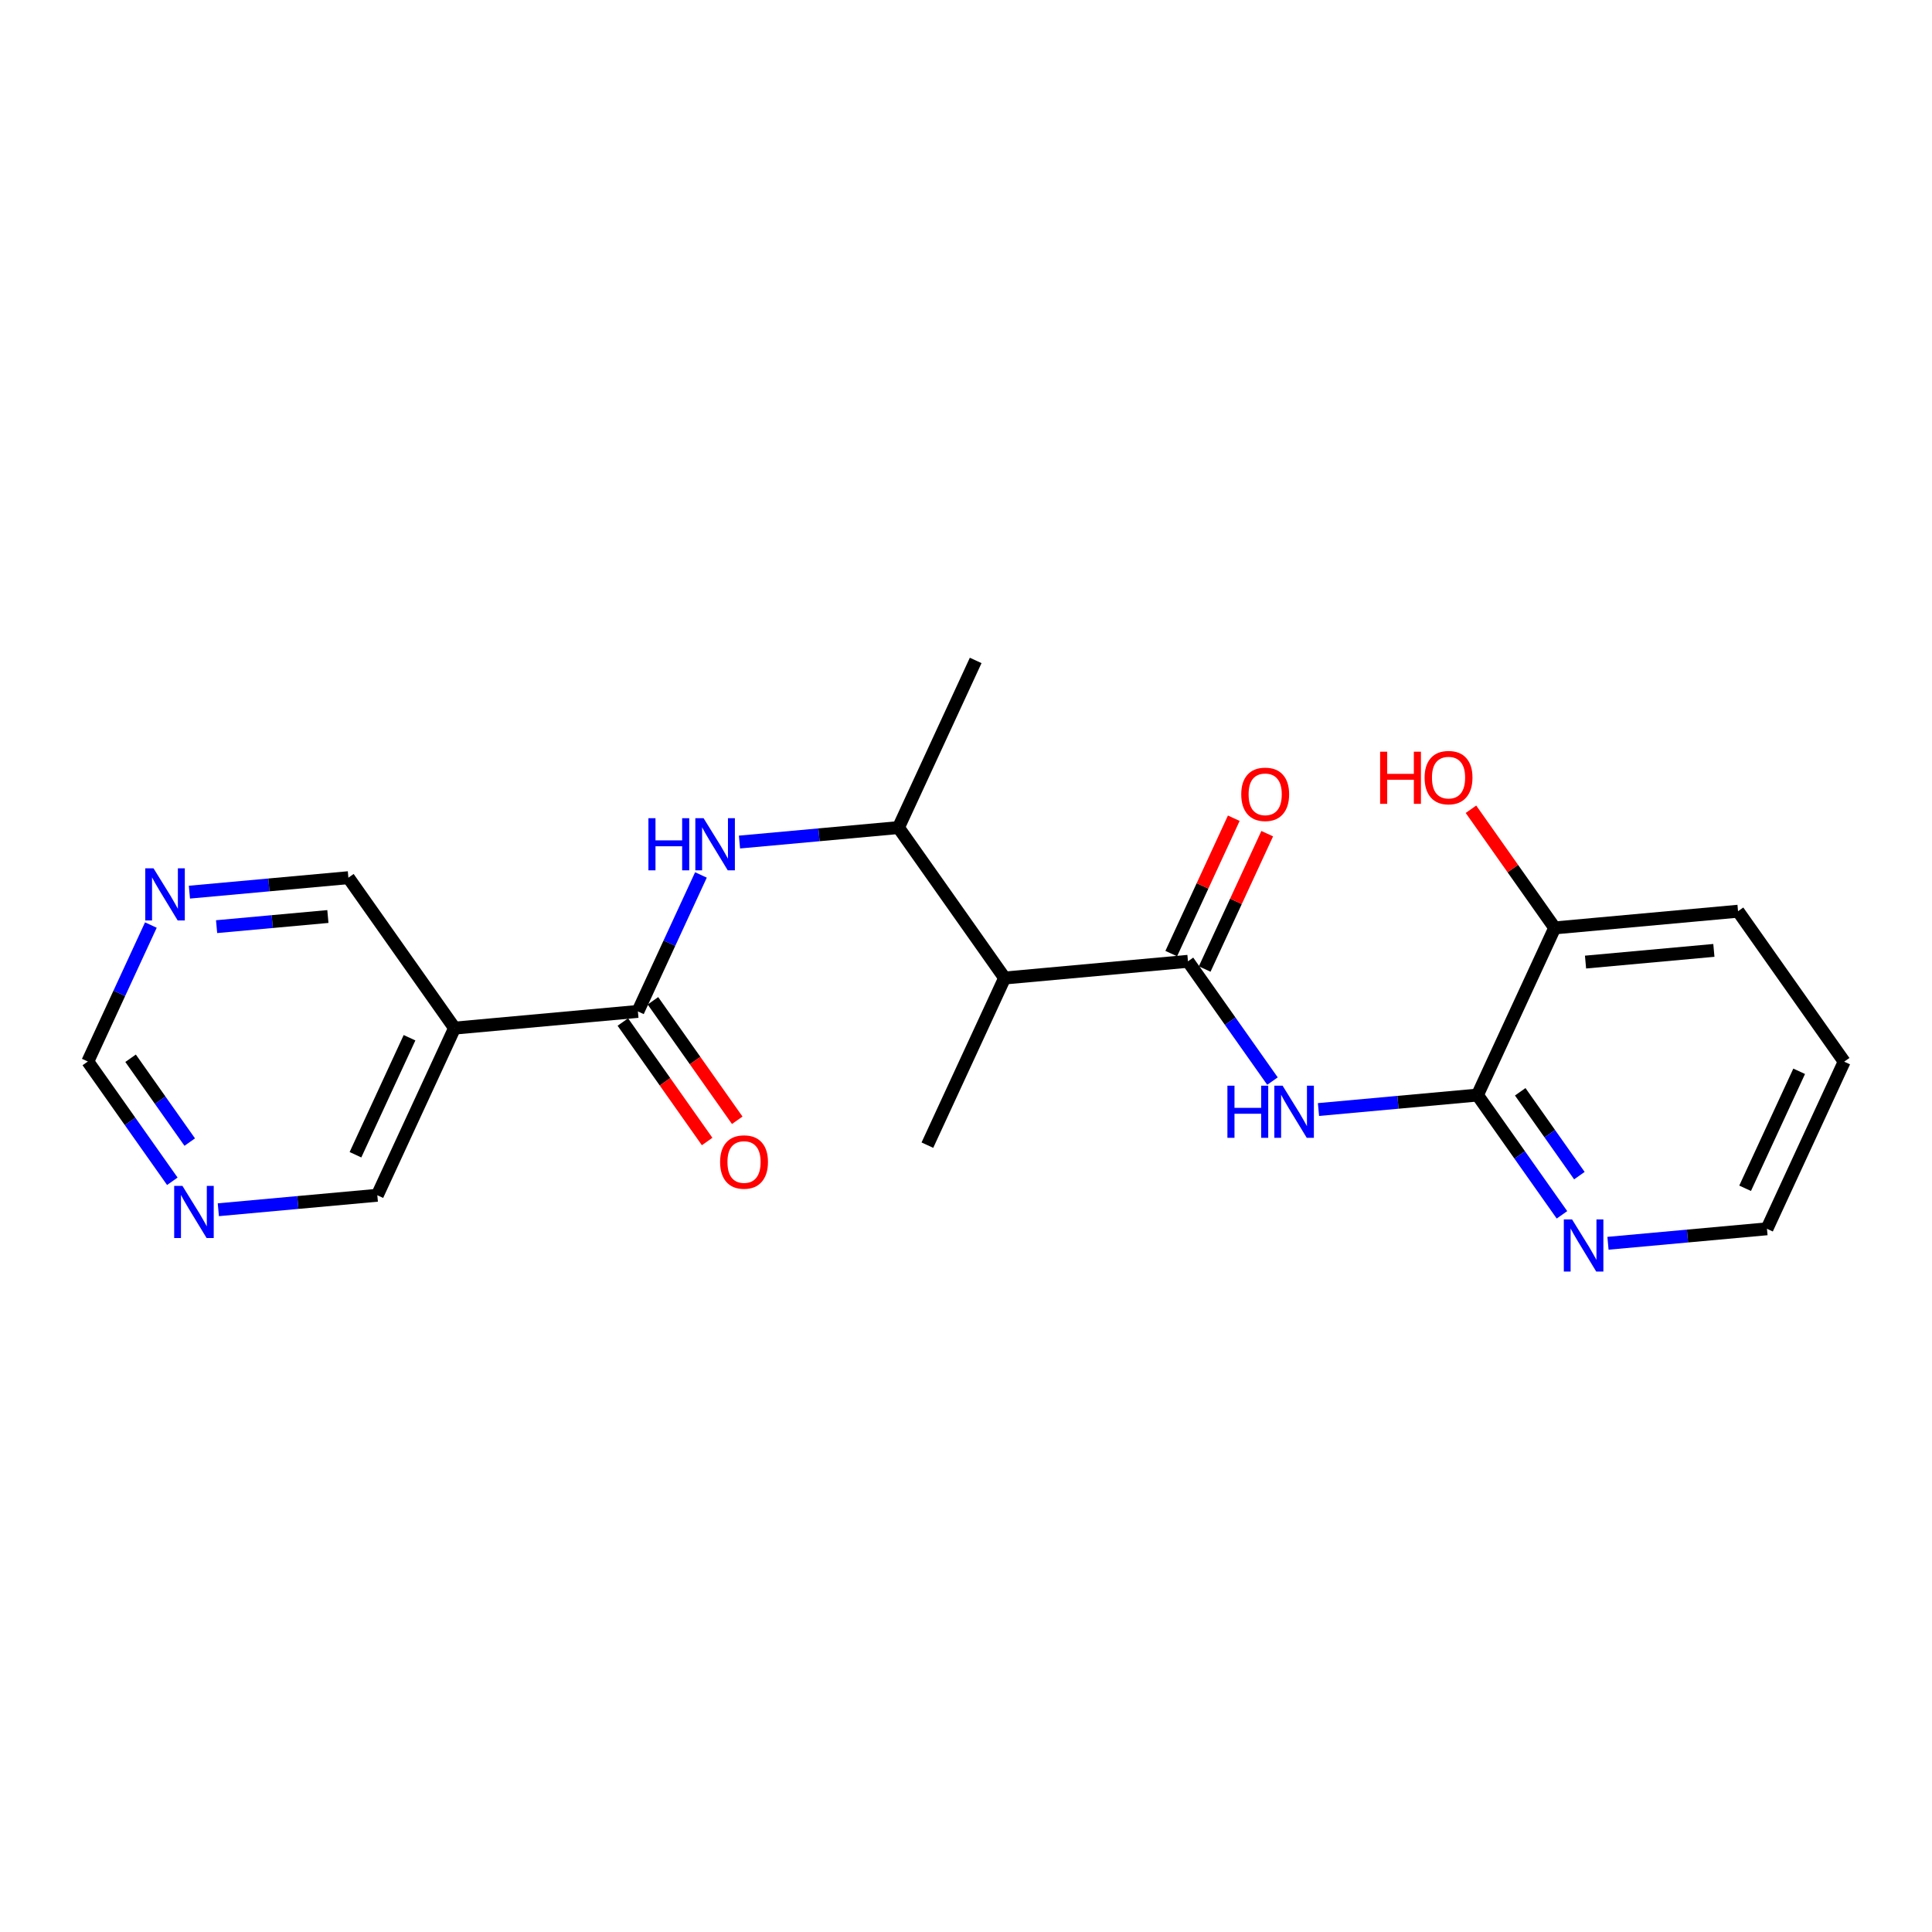 <?xml version='1.0' encoding='iso-8859-1'?>
<svg version='1.1' baseProfile='full'
              xmlns='http://www.w3.org/2000/svg'
                      xmlns:rdkit='http://www.rdkit.org/xml'
                      xmlns:xlink='http://www.w3.org/1999/xlink'
                  xml:space='preserve'
width='300px' height='300px' viewBox='0 0 300 300'>
<!-- END OF HEADER -->
<rect style='opacity:1.0;fill:#FFFFFF;stroke:none' width='300' height='300' x='0' y='0'> </rect>
<rect style='opacity:1.0;fill:#FFFFFF;stroke:none' width='300' height='300' x='0' y='0'> </rect>
<path class='bond-0 atom-0 atom-1' d='M 151.503,102.551 L 139.513,128.505' style='fill:none;fill-rule:evenodd;stroke:#000000;stroke-width:2.0px;stroke-linecap:butt;stroke-linejoin:miter;stroke-opacity:1' />
<path class='bond-1 atom-1 atom-2' d='M 139.513,128.505 L 127.17,129.629' style='fill:none;fill-rule:evenodd;stroke:#000000;stroke-width:2.0px;stroke-linecap:butt;stroke-linejoin:miter;stroke-opacity:1' />
<path class='bond-1 atom-1 atom-2' d='M 127.17,129.629 L 114.827,130.753' style='fill:none;fill-rule:evenodd;stroke:#0000FF;stroke-width:2.0px;stroke-linecap:butt;stroke-linejoin:miter;stroke-opacity:1' />
<path class='bond-10 atom-1 atom-11' d='M 139.513,128.505 L 155.995,151.866' style='fill:none;fill-rule:evenodd;stroke:#000000;stroke-width:2.0px;stroke-linecap:butt;stroke-linejoin:miter;stroke-opacity:1' />
<path class='bond-2 atom-2 atom-3' d='M 108.841,135.861 L 103.946,146.457' style='fill:none;fill-rule:evenodd;stroke:#0000FF;stroke-width:2.0px;stroke-linecap:butt;stroke-linejoin:miter;stroke-opacity:1' />
<path class='bond-2 atom-2 atom-3' d='M 103.946,146.457 L 99.052,157.052' style='fill:none;fill-rule:evenodd;stroke:#000000;stroke-width:2.0px;stroke-linecap:butt;stroke-linejoin:miter;stroke-opacity:1' />
<path class='bond-3 atom-3 atom-4' d='M 96.716,158.7 L 103.26,167.976' style='fill:none;fill-rule:evenodd;stroke:#000000;stroke-width:2.0px;stroke-linecap:butt;stroke-linejoin:miter;stroke-opacity:1' />
<path class='bond-3 atom-3 atom-4' d='M 103.26,167.976 L 109.804,177.252' style='fill:none;fill-rule:evenodd;stroke:#FF0000;stroke-width:2.0px;stroke-linecap:butt;stroke-linejoin:miter;stroke-opacity:1' />
<path class='bond-3 atom-3 atom-4' d='M 101.388,155.404 L 107.932,164.68' style='fill:none;fill-rule:evenodd;stroke:#000000;stroke-width:2.0px;stroke-linecap:butt;stroke-linejoin:miter;stroke-opacity:1' />
<path class='bond-3 atom-3 atom-4' d='M 107.932,164.68 L 114.477,173.956' style='fill:none;fill-rule:evenodd;stroke:#FF0000;stroke-width:2.0px;stroke-linecap:butt;stroke-linejoin:miter;stroke-opacity:1' />
<path class='bond-4 atom-3 atom-5' d='M 99.052,157.052 L 70.58,159.645' style='fill:none;fill-rule:evenodd;stroke:#000000;stroke-width:2.0px;stroke-linecap:butt;stroke-linejoin:miter;stroke-opacity:1' />
<path class='bond-5 atom-5 atom-6' d='M 70.58,159.645 L 58.59,185.599' style='fill:none;fill-rule:evenodd;stroke:#000000;stroke-width:2.0px;stroke-linecap:butt;stroke-linejoin:miter;stroke-opacity:1' />
<path class='bond-5 atom-5 atom-6' d='M 63.591,161.14 L 55.197,179.308' style='fill:none;fill-rule:evenodd;stroke:#000000;stroke-width:2.0px;stroke-linecap:butt;stroke-linejoin:miter;stroke-opacity:1' />
<path class='bond-22 atom-10 atom-5' d='M 54.098,136.285 L 70.58,159.645' style='fill:none;fill-rule:evenodd;stroke:#000000;stroke-width:2.0px;stroke-linecap:butt;stroke-linejoin:miter;stroke-opacity:1' />
<path class='bond-6 atom-6 atom-7' d='M 58.59,185.599 L 46.246,186.723' style='fill:none;fill-rule:evenodd;stroke:#000000;stroke-width:2.0px;stroke-linecap:butt;stroke-linejoin:miter;stroke-opacity:1' />
<path class='bond-6 atom-6 atom-7' d='M 46.246,186.723 L 33.903,187.848' style='fill:none;fill-rule:evenodd;stroke:#0000FF;stroke-width:2.0px;stroke-linecap:butt;stroke-linejoin:miter;stroke-opacity:1' />
<path class='bond-7 atom-7 atom-8' d='M 26.758,183.429 L 20.197,174.13' style='fill:none;fill-rule:evenodd;stroke:#0000FF;stroke-width:2.0px;stroke-linecap:butt;stroke-linejoin:miter;stroke-opacity:1' />
<path class='bond-7 atom-7 atom-8' d='M 20.197,174.13 L 13.636,164.832' style='fill:none;fill-rule:evenodd;stroke:#000000;stroke-width:2.0px;stroke-linecap:butt;stroke-linejoin:miter;stroke-opacity:1' />
<path class='bond-7 atom-7 atom-8' d='M 29.462,177.343 L 24.869,170.834' style='fill:none;fill-rule:evenodd;stroke:#0000FF;stroke-width:2.0px;stroke-linecap:butt;stroke-linejoin:miter;stroke-opacity:1' />
<path class='bond-7 atom-7 atom-8' d='M 24.869,170.834 L 20.277,164.325' style='fill:none;fill-rule:evenodd;stroke:#000000;stroke-width:2.0px;stroke-linecap:butt;stroke-linejoin:miter;stroke-opacity:1' />
<path class='bond-8 atom-8 atom-9' d='M 13.636,164.832 L 18.531,154.236' style='fill:none;fill-rule:evenodd;stroke:#000000;stroke-width:2.0px;stroke-linecap:butt;stroke-linejoin:miter;stroke-opacity:1' />
<path class='bond-8 atom-8 atom-9' d='M 18.531,154.236 L 23.426,143.641' style='fill:none;fill-rule:evenodd;stroke:#0000FF;stroke-width:2.0px;stroke-linecap:butt;stroke-linejoin:miter;stroke-opacity:1' />
<path class='bond-9 atom-9 atom-10' d='M 29.412,138.533 L 41.755,137.409' style='fill:none;fill-rule:evenodd;stroke:#0000FF;stroke-width:2.0px;stroke-linecap:butt;stroke-linejoin:miter;stroke-opacity:1' />
<path class='bond-9 atom-9 atom-10' d='M 41.755,137.409 L 54.098,136.285' style='fill:none;fill-rule:evenodd;stroke:#000000;stroke-width:2.0px;stroke-linecap:butt;stroke-linejoin:miter;stroke-opacity:1' />
<path class='bond-9 atom-9 atom-10' d='M 33.633,143.89 L 42.274,143.103' style='fill:none;fill-rule:evenodd;stroke:#0000FF;stroke-width:2.0px;stroke-linecap:butt;stroke-linejoin:miter;stroke-opacity:1' />
<path class='bond-9 atom-9 atom-10' d='M 42.274,143.103 L 50.914,142.316' style='fill:none;fill-rule:evenodd;stroke:#000000;stroke-width:2.0px;stroke-linecap:butt;stroke-linejoin:miter;stroke-opacity:1' />
<path class='bond-11 atom-11 atom-12' d='M 155.995,151.866 L 144.005,177.819' style='fill:none;fill-rule:evenodd;stroke:#000000;stroke-width:2.0px;stroke-linecap:butt;stroke-linejoin:miter;stroke-opacity:1' />
<path class='bond-12 atom-11 atom-13' d='M 155.995,151.866 L 184.467,149.272' style='fill:none;fill-rule:evenodd;stroke:#000000;stroke-width:2.0px;stroke-linecap:butt;stroke-linejoin:miter;stroke-opacity:1' />
<path class='bond-13 atom-13 atom-14' d='M 187.062,150.471 L 191.917,139.962' style='fill:none;fill-rule:evenodd;stroke:#000000;stroke-width:2.0px;stroke-linecap:butt;stroke-linejoin:miter;stroke-opacity:1' />
<path class='bond-13 atom-13 atom-14' d='M 191.917,139.962 L 196.773,129.452' style='fill:none;fill-rule:evenodd;stroke:#FF0000;stroke-width:2.0px;stroke-linecap:butt;stroke-linejoin:miter;stroke-opacity:1' />
<path class='bond-13 atom-13 atom-14' d='M 181.871,148.073 L 186.727,137.564' style='fill:none;fill-rule:evenodd;stroke:#000000;stroke-width:2.0px;stroke-linecap:butt;stroke-linejoin:miter;stroke-opacity:1' />
<path class='bond-13 atom-13 atom-14' d='M 186.727,137.564 L 191.582,127.054' style='fill:none;fill-rule:evenodd;stroke:#FF0000;stroke-width:2.0px;stroke-linecap:butt;stroke-linejoin:miter;stroke-opacity:1' />
<path class='bond-14 atom-13 atom-15' d='M 184.467,149.272 L 191.027,158.571' style='fill:none;fill-rule:evenodd;stroke:#000000;stroke-width:2.0px;stroke-linecap:butt;stroke-linejoin:miter;stroke-opacity:1' />
<path class='bond-14 atom-13 atom-15' d='M 191.027,158.571 L 197.588,167.87' style='fill:none;fill-rule:evenodd;stroke:#0000FF;stroke-width:2.0px;stroke-linecap:butt;stroke-linejoin:miter;stroke-opacity:1' />
<path class='bond-15 atom-15 atom-16' d='M 204.734,172.288 L 217.077,171.164' style='fill:none;fill-rule:evenodd;stroke:#0000FF;stroke-width:2.0px;stroke-linecap:butt;stroke-linejoin:miter;stroke-opacity:1' />
<path class='bond-15 atom-15 atom-16' d='M 217.077,171.164 L 229.42,170.04' style='fill:none;fill-rule:evenodd;stroke:#000000;stroke-width:2.0px;stroke-linecap:butt;stroke-linejoin:miter;stroke-opacity:1' />
<path class='bond-16 atom-16 atom-17' d='M 229.42,170.04 L 235.981,179.339' style='fill:none;fill-rule:evenodd;stroke:#000000;stroke-width:2.0px;stroke-linecap:butt;stroke-linejoin:miter;stroke-opacity:1' />
<path class='bond-16 atom-16 atom-17' d='M 235.981,179.339 L 242.541,188.638' style='fill:none;fill-rule:evenodd;stroke:#0000FF;stroke-width:2.0px;stroke-linecap:butt;stroke-linejoin:miter;stroke-opacity:1' />
<path class='bond-16 atom-16 atom-17' d='M 236.06,169.533 L 240.653,176.042' style='fill:none;fill-rule:evenodd;stroke:#000000;stroke-width:2.0px;stroke-linecap:butt;stroke-linejoin:miter;stroke-opacity:1' />
<path class='bond-16 atom-16 atom-17' d='M 240.653,176.042 L 245.245,182.552' style='fill:none;fill-rule:evenodd;stroke:#0000FF;stroke-width:2.0px;stroke-linecap:butt;stroke-linejoin:miter;stroke-opacity:1' />
<path class='bond-23 atom-21 atom-16' d='M 241.41,144.086 L 229.42,170.04' style='fill:none;fill-rule:evenodd;stroke:#000000;stroke-width:2.0px;stroke-linecap:butt;stroke-linejoin:miter;stroke-opacity:1' />
<path class='bond-17 atom-17 atom-18' d='M 249.687,193.056 L 262.03,191.932' style='fill:none;fill-rule:evenodd;stroke:#0000FF;stroke-width:2.0px;stroke-linecap:butt;stroke-linejoin:miter;stroke-opacity:1' />
<path class='bond-17 atom-17 atom-18' d='M 262.03,191.932 L 274.374,190.807' style='fill:none;fill-rule:evenodd;stroke:#000000;stroke-width:2.0px;stroke-linecap:butt;stroke-linejoin:miter;stroke-opacity:1' />
<path class='bond-18 atom-18 atom-19' d='M 274.374,190.807 L 286.364,164.854' style='fill:none;fill-rule:evenodd;stroke:#000000;stroke-width:2.0px;stroke-linecap:butt;stroke-linejoin:miter;stroke-opacity:1' />
<path class='bond-18 atom-18 atom-19' d='M 270.981,184.516 L 279.374,166.349' style='fill:none;fill-rule:evenodd;stroke:#000000;stroke-width:2.0px;stroke-linecap:butt;stroke-linejoin:miter;stroke-opacity:1' />
<path class='bond-19 atom-19 atom-20' d='M 286.364,164.854 L 269.882,141.493' style='fill:none;fill-rule:evenodd;stroke:#000000;stroke-width:2.0px;stroke-linecap:butt;stroke-linejoin:miter;stroke-opacity:1' />
<path class='bond-20 atom-20 atom-21' d='M 269.882,141.493 L 241.41,144.086' style='fill:none;fill-rule:evenodd;stroke:#000000;stroke-width:2.0px;stroke-linecap:butt;stroke-linejoin:miter;stroke-opacity:1' />
<path class='bond-20 atom-20 atom-21' d='M 266.13,147.576 L 246.2,149.391' style='fill:none;fill-rule:evenodd;stroke:#000000;stroke-width:2.0px;stroke-linecap:butt;stroke-linejoin:miter;stroke-opacity:1' />
<path class='bond-21 atom-21 atom-22' d='M 241.41,144.086 L 234.91,134.873' style='fill:none;fill-rule:evenodd;stroke:#000000;stroke-width:2.0px;stroke-linecap:butt;stroke-linejoin:miter;stroke-opacity:1' />
<path class='bond-21 atom-21 atom-22' d='M 234.91,134.873 L 228.41,125.66' style='fill:none;fill-rule:evenodd;stroke:#FF0000;stroke-width:2.0px;stroke-linecap:butt;stroke-linejoin:miter;stroke-opacity:1' />
<path  class='atom-2' d='M 100.687 127.05
L 101.784 127.05
L 101.784 130.492
L 105.924 130.492
L 105.924 127.05
L 107.022 127.05
L 107.022 135.146
L 105.924 135.146
L 105.924 131.407
L 101.784 131.407
L 101.784 135.146
L 100.687 135.146
L 100.687 127.05
' fill='#0000FF'/>
<path  class='atom-2' d='M 109.252 127.05
L 111.905 131.338
Q 112.168 131.761, 112.591 132.528
Q 113.014 133.294, 113.037 133.34
L 113.037 127.05
L 114.112 127.05
L 114.112 135.146
L 113.003 135.146
L 110.155 130.458
Q 109.824 129.909, 109.469 129.28
Q 109.126 128.651, 109.023 128.457
L 109.023 135.146
L 107.971 135.146
L 107.971 127.05
L 109.252 127.05
' fill='#0000FF'/>
<path  class='atom-4' d='M 111.817 180.436
Q 111.817 178.491, 112.777 177.405
Q 113.738 176.319, 115.533 176.319
Q 117.329 176.319, 118.289 177.405
Q 119.25 178.491, 119.25 180.436
Q 119.25 182.403, 118.278 183.523
Q 117.306 184.633, 115.533 184.633
Q 113.749 184.633, 112.777 183.523
Q 111.817 182.414, 111.817 180.436
M 115.533 183.718
Q 116.768 183.718, 117.432 182.894
Q 118.106 182.059, 118.106 180.436
Q 118.106 178.846, 117.432 178.045
Q 116.768 177.234, 115.533 177.234
Q 114.298 177.234, 113.623 178.034
Q 112.96 178.835, 112.96 180.436
Q 112.96 182.071, 113.623 182.894
Q 114.298 183.718, 115.533 183.718
' fill='#FF0000'/>
<path  class='atom-7' d='M 28.328 184.144
L 30.981 188.432
Q 31.244 188.856, 31.668 189.622
Q 32.091 190.388, 32.114 190.434
L 32.114 184.144
L 33.188 184.144
L 33.188 192.241
L 32.079 192.241
L 29.232 187.552
Q 28.9 187.003, 28.546 186.374
Q 28.203 185.745, 28.1 185.551
L 28.1 192.241
L 27.047 192.241
L 27.047 184.144
L 28.328 184.144
' fill='#0000FF'/>
<path  class='atom-9' d='M 23.837 134.83
L 26.49 139.118
Q 26.753 139.541, 27.176 140.307
Q 27.599 141.073, 27.622 141.119
L 27.622 134.83
L 28.697 134.83
L 28.697 142.926
L 27.588 142.926
L 24.74 138.237
Q 24.409 137.688, 24.054 137.059
Q 23.711 136.431, 23.608 136.236
L 23.608 142.926
L 22.556 142.926
L 22.556 134.83
L 23.837 134.83
' fill='#0000FF'/>
<path  class='atom-14' d='M 192.74 123.341
Q 192.74 121.397, 193.701 120.311
Q 194.661 119.225, 196.457 119.225
Q 198.252 119.225, 199.213 120.311
Q 200.174 121.397, 200.174 123.341
Q 200.174 125.308, 199.201 126.429
Q 198.229 127.538, 196.457 127.538
Q 194.673 127.538, 193.701 126.429
Q 192.74 125.32, 192.74 123.341
M 196.457 126.624
Q 197.692 126.624, 198.355 125.8
Q 199.03 124.965, 199.03 123.341
Q 199.03 121.752, 198.355 120.951
Q 197.692 120.139, 196.457 120.139
Q 195.222 120.139, 194.547 120.94
Q 193.884 121.74, 193.884 123.341
Q 193.884 124.977, 194.547 125.8
Q 195.222 126.624, 196.457 126.624
' fill='#FF0000'/>
<path  class='atom-15' d='M 190.593 168.585
L 191.691 168.585
L 191.691 172.027
L 195.831 172.027
L 195.831 168.585
L 196.929 168.585
L 196.929 176.681
L 195.831 176.681
L 195.831 172.942
L 191.691 172.942
L 191.691 176.681
L 190.593 176.681
L 190.593 168.585
' fill='#0000FF'/>
<path  class='atom-15' d='M 199.159 168.585
L 201.812 172.873
Q 202.075 173.296, 202.498 174.063
Q 202.921 174.829, 202.944 174.875
L 202.944 168.585
L 204.019 168.585
L 204.019 176.681
L 202.91 176.681
L 200.062 171.993
Q 199.731 171.444, 199.376 170.815
Q 199.033 170.186, 198.93 169.991
L 198.93 176.681
L 197.878 176.681
L 197.878 168.585
L 199.159 168.585
' fill='#0000FF'/>
<path  class='atom-17' d='M 244.112 189.352
L 246.765 193.641
Q 247.028 194.064, 247.451 194.83
Q 247.874 195.596, 247.897 195.642
L 247.897 189.352
L 248.972 189.352
L 248.972 197.449
L 247.863 197.449
L 245.016 192.76
Q 244.684 192.211, 244.329 191.582
Q 243.986 190.953, 243.883 190.759
L 243.883 197.449
L 242.831 197.449
L 242.831 189.352
L 244.112 189.352
' fill='#0000FF'/>
<path  class='atom-22' d='M 214.305 116.723
L 215.403 116.723
L 215.403 120.165
L 219.542 120.165
L 219.542 116.723
L 220.64 116.723
L 220.64 124.819
L 219.542 124.819
L 219.542 121.08
L 215.403 121.08
L 215.403 124.819
L 214.305 124.819
L 214.305 116.723
' fill='#FF0000'/>
<path  class='atom-22' d='M 221.212 120.748
Q 221.212 118.804, 222.173 117.718
Q 223.133 116.631, 224.929 116.631
Q 226.724 116.631, 227.685 117.718
Q 228.645 118.804, 228.645 120.748
Q 228.645 122.715, 227.673 123.836
Q 226.701 124.945, 224.929 124.945
Q 223.145 124.945, 222.173 123.836
Q 221.212 122.727, 221.212 120.748
M 224.929 124.03
Q 226.164 124.03, 226.827 123.207
Q 227.502 122.372, 227.502 120.748
Q 227.502 119.159, 226.827 118.358
Q 226.164 117.546, 224.929 117.546
Q 223.694 117.546, 223.019 118.347
Q 222.356 119.147, 222.356 120.748
Q 222.356 122.384, 223.019 123.207
Q 223.694 124.03, 224.929 124.03
' fill='#FF0000'/>
</svg>

